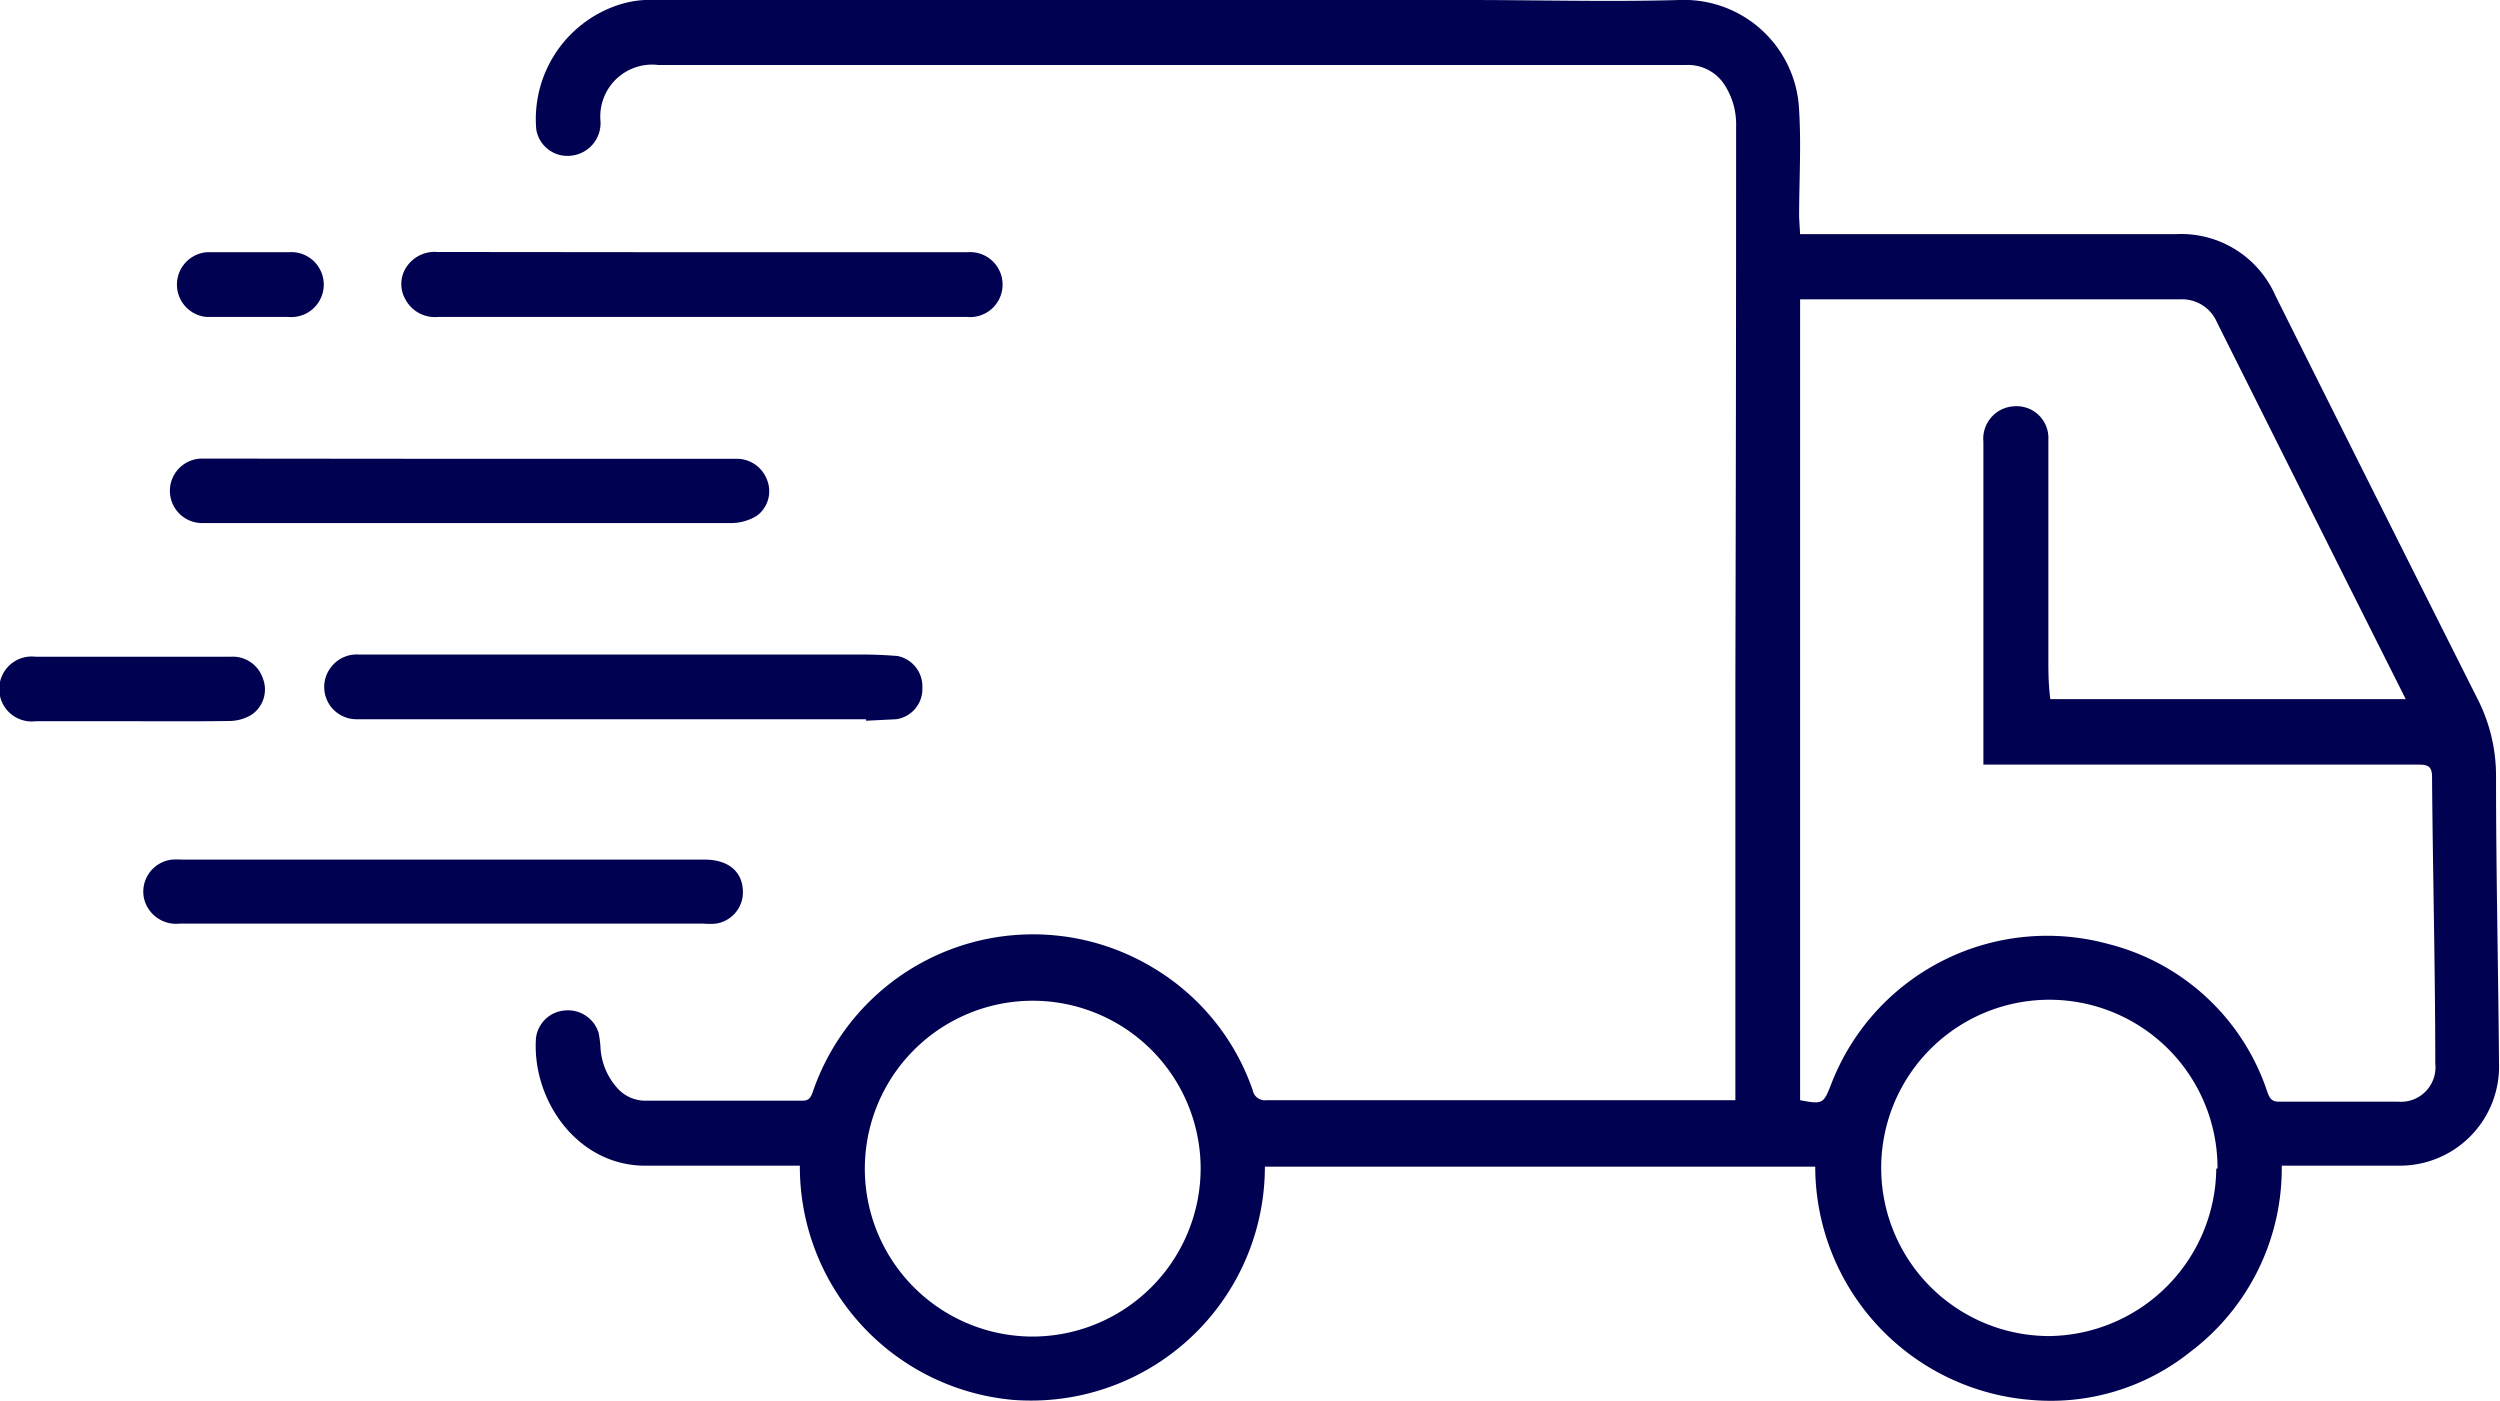 <svg xmlns="http://www.w3.org/2000/svg" viewBox="0 0 100.8 56.49"><defs><style>      .cls-1 {        fill: #010151;      }    </style></defs><g id="Layer_2" data-name="Layer 2"><g id="Layer_1-2" data-name="Layer 1"><g id="X40ras.tif"><g><path class="cls-1" d="M72.58,9.44h.62c4.85,0,9.69,0,14.54,0a4.15,4.15,0,0,1,4,2.47q4.09,8.19,8.2,16.36a6.81,6.81,0,0,1,.7,3c0,3.87.09,7.73.12,11.59A4,4,0,0,1,96.72,47H92a9.27,9.27,0,0,1-3.69,7.51,9,9,0,0,1-6.36,1.94,9.45,9.45,0,0,1-8.76-9.41H51a9.43,9.43,0,0,1-10.2,9.4A9.44,9.44,0,0,1,32.25,47h-.49c-1.88,0-3.75,0-5.63,0-2.83.07-4.69-2.64-4.52-5.14a1.27,1.27,0,0,1,1.19-1.12,1.29,1.29,0,0,1,1.34.92,4.68,4.68,0,0,1,.07.54,2.65,2.65,0,0,0,.68,1.67,1.51,1.51,0,0,0,1.16.51h6.3c.27,0,.34-.13.42-.35a9.38,9.38,0,0,1,13.74-5,9.26,9.26,0,0,1,4,4.93.5.5,0,0,0,.56.4H69.51l.46,0v-.52c0-3.5,0-7,0-10.49,0-1.94,0-3.88,0-5.82Q70,16.33,70,5.1a2.93,2.93,0,0,0-.48-1.7A1.75,1.75,0,0,0,68,2.62c-4.55,0-9.1,0-13.65,0H26.54a2.09,2.09,0,0,0-2.33,2.24A1.32,1.32,0,0,1,23,6.28,1.27,1.27,0,0,1,21.62,5.2a4.85,4.85,0,0,1,3.31-5A4.07,4.07,0,0,1,26,0H47.34l6.29,0,5.5,0c2.87,0,5.74.08,8.6,0a4.64,4.64,0,0,1,4.81,4.44c.09,1.43,0,2.88,0,4.32Zm0,34.92c.9.17.94.15,1.24-.61A9.33,9.33,0,0,1,85,38.06a9.1,9.1,0,0,1,6.43,6c.09.23.17.36.46.36H96.7a1.39,1.39,0,0,0,1.49-1.54c0-3.85-.1-7.7-.13-11.55,0-.42-.15-.5-.54-.5-5.67,0-11.34,0-17,0l-.55,0V26c0-2.73,0-5.46,0-8.19a1.31,1.31,0,0,1,1.27-1.43,1.28,1.28,0,0,1,1.35,1.35c0,2.92,0,5.85,0,8.77,0,.55,0,1.11.08,1.69H97l-2.32-4.62L89.39,13a1.53,1.53,0,0,0-1.5-.93H73.05l-.47,0ZM48.41,47.11a6.77,6.77,0,1,0-6.73,6.78A6.79,6.79,0,0,0,48.41,47.11Zm41,0a6.78,6.78,0,1,0-6.78,6.76A6.82,6.82,0,0,0,89.36,47.12Z"></path><path class="cls-1" d="M18.92,18.5H29.64a1.3,1.3,0,0,1,1.28.83,1.23,1.23,0,0,1-.41,1.47,2,2,0,0,1-1,.29q-10,0-20,0H8.15a1.3,1.3,0,1,1,0-2.6Z"></path><path class="cls-1" d="M17.87,37.24H7.25a1.33,1.33,0,0,1-1.44-1,1.3,1.3,0,0,1,1.12-1.58,2.91,2.91,0,0,1,.42,0q10.53,0,21.07,0c.91,0,1.48.45,1.53,1.2a1.28,1.28,0,0,1-1.08,1.38,2.74,2.74,0,0,1-.5,0Z"></path><path class="cls-1" d="M28.3,10.17H39a1.31,1.31,0,1,1,0,2.61H17.66a1.35,1.35,0,0,1-1.32-.72,1.24,1.24,0,0,1,.11-1.38,1.36,1.36,0,0,1,1.18-.52Z"></path><path class="cls-1" d="M34.92,29H31.81c-1.56,0-3.12,0-4.69,0l-4.36,0c-1.27,0-2.54,0-3.81,0-1.52,0-3,0-4.57,0a1.3,1.3,0,0,1-1-2.14,1.3,1.3,0,0,1,1.08-.47c1,0,2,0,3.06,0,1.4,0,2.8,0,4.2,0l7.51,0c1.83,0,3.66,0,5.49,0q.73,0,1.47.06a1.25,1.25,0,0,1,1,1.28A1.23,1.23,0,0,1,36.13,29l-1.21.06Z"></path><path class="cls-1" d="M5.35,29.08H1.44a1.31,1.31,0,1,1,0-2.6q3.92,0,7.85,0a1.28,1.28,0,0,1,1.3.85,1.23,1.23,0,0,1-.45,1.49,1.75,1.75,0,0,1-.86.25C8,29.09,6.66,29.08,5.35,29.08Z"></path><path class="cls-1" d="M10,10.17h1.63a1.31,1.31,0,1,1,0,2.61H8.33a1.31,1.31,0,0,1,0-2.61Z"></path></g></g></g></g></svg>